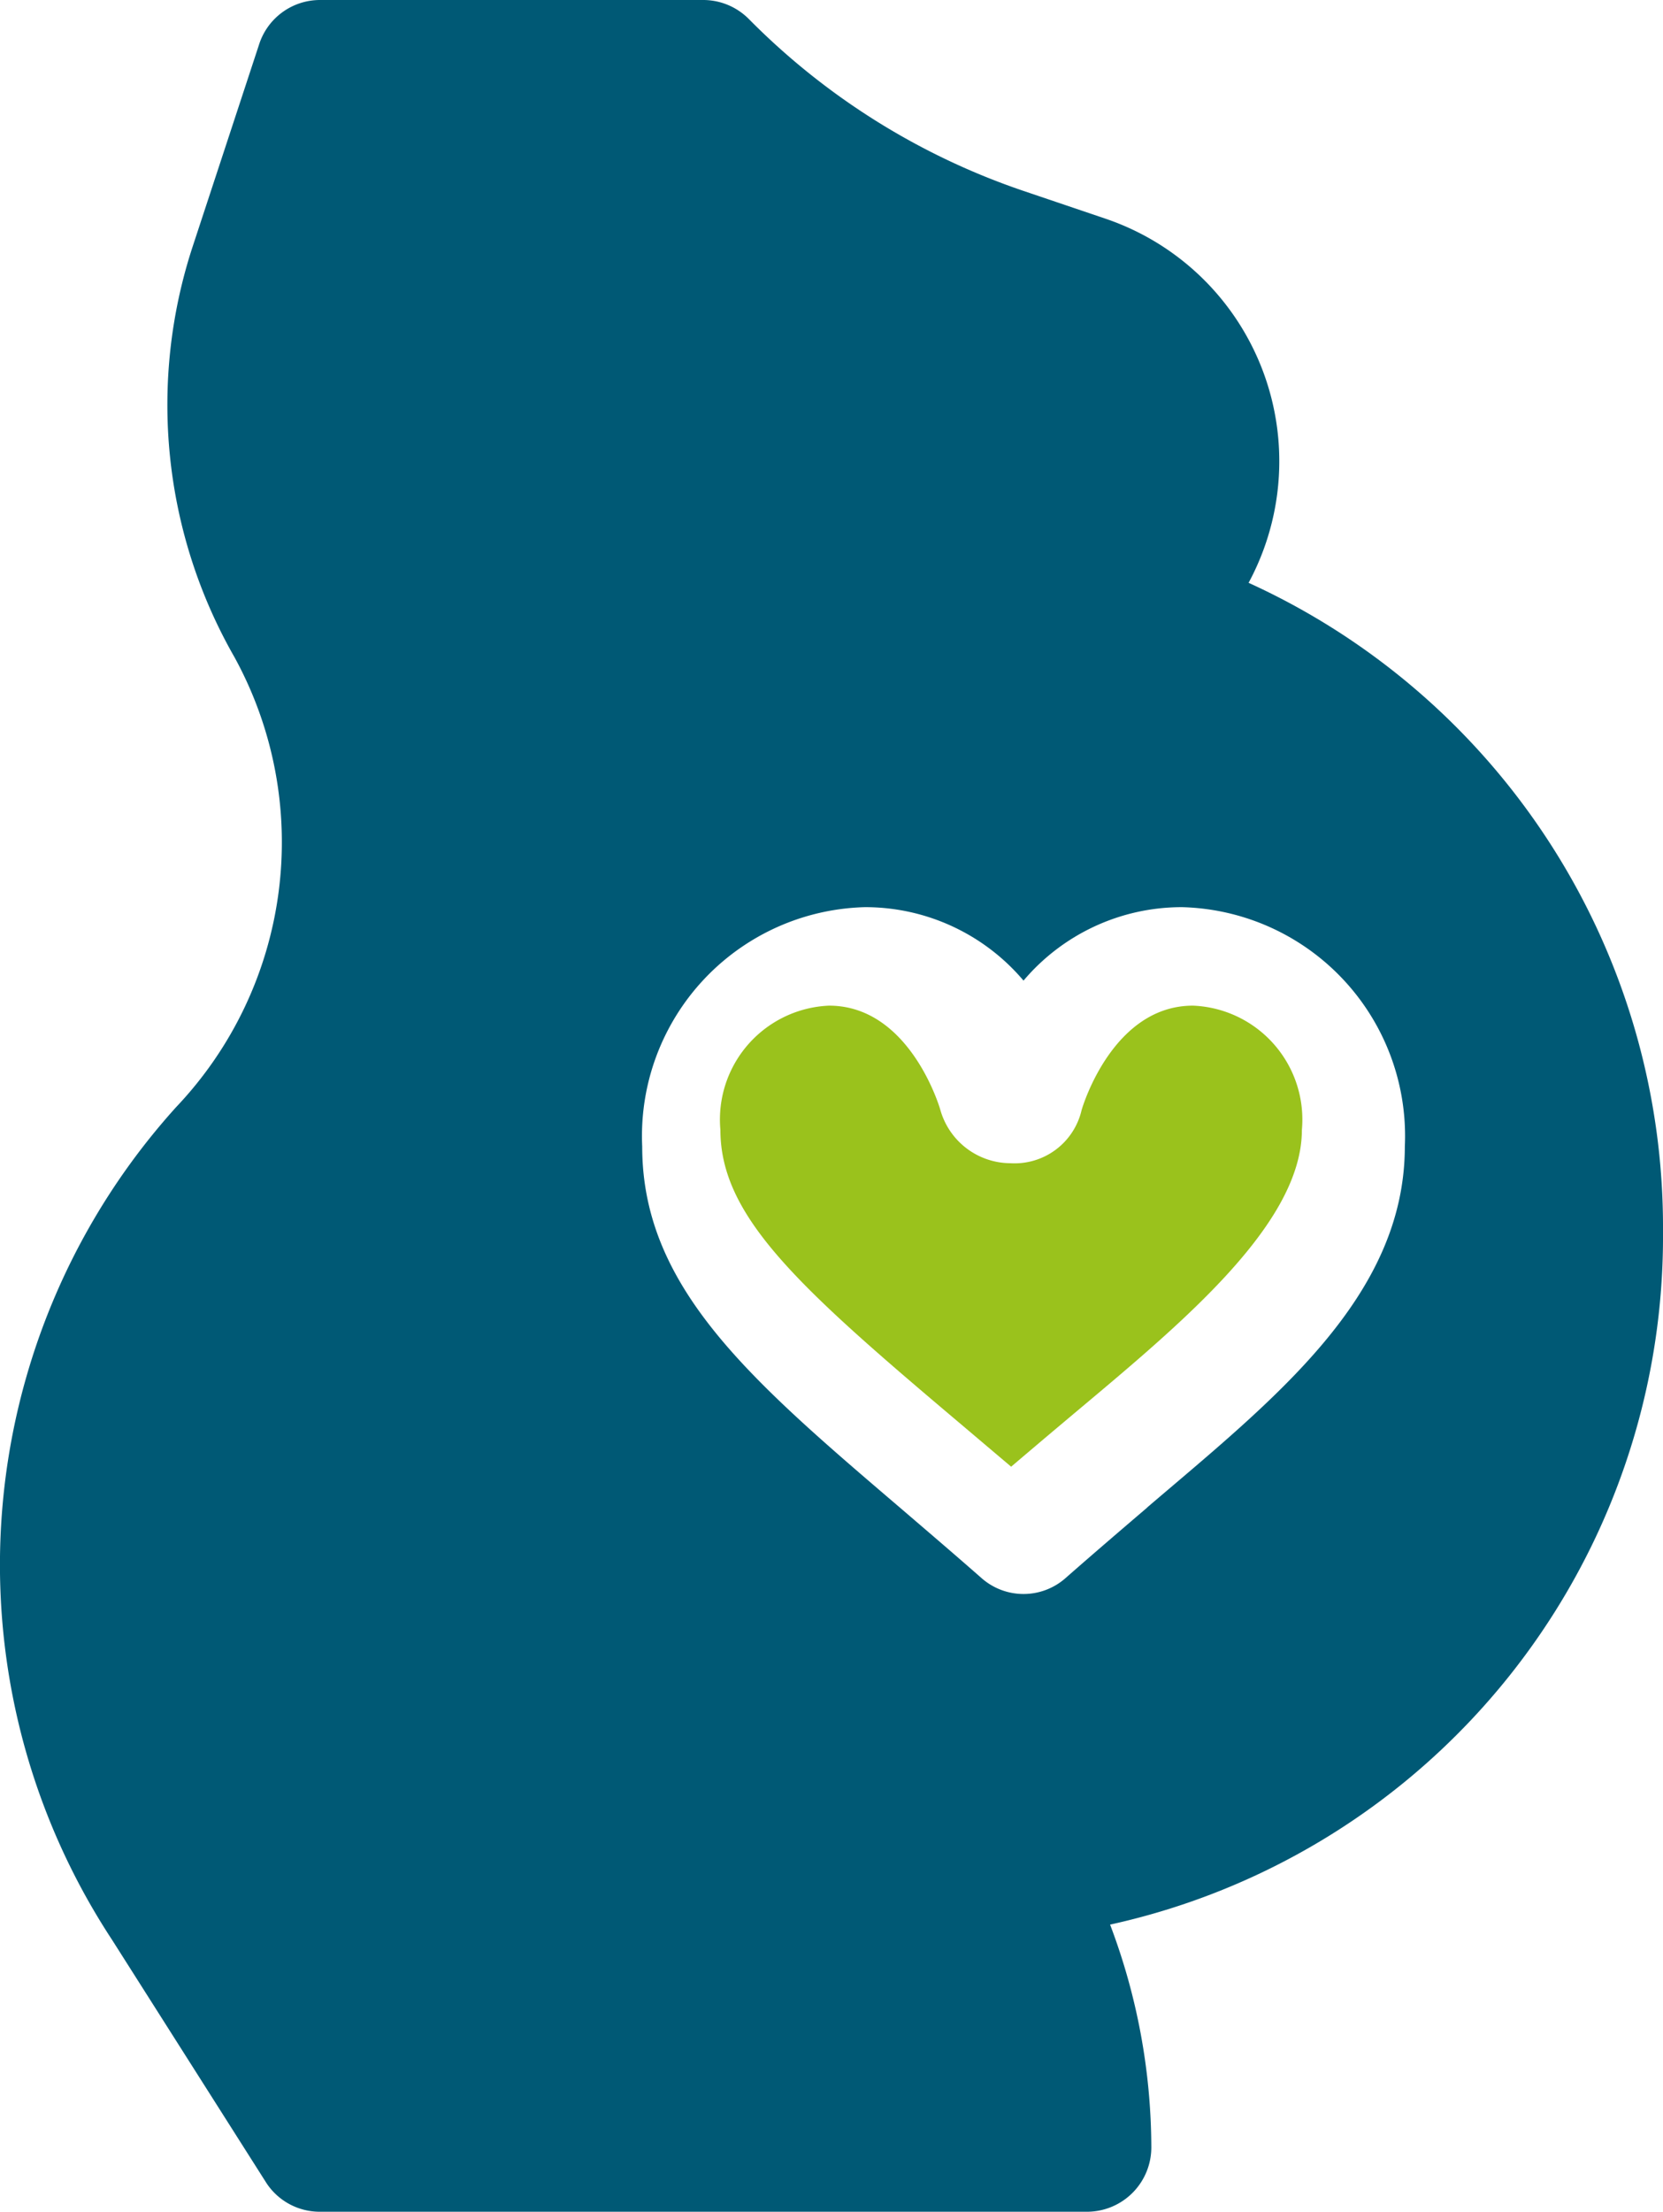 <svg id="pregnancy_care" data-name="pregnancy care" xmlns="http://www.w3.org/2000/svg" width="42.875" height="57" viewBox="0 0 42.875 57">
  <g id="Group_33682" data-name="Group 33682" transform="translate(18.57 25.918)">
    <g id="Group_33681" data-name="Group 33681">
      <path id="Path_29160" data-name="Path 29160" d="M253.759,240c-2.062,0-2.842,2.583-2.873,2.694a1.772,1.772,0,0,1-1.831,1.367,1.887,1.887,0,0,1-1.812-1.38c-.028-.1-.807-2.681-2.869-2.681a2.938,2.938,0,0,0-2.8,3.2c0,2.254,2.038,4.074,6.278,7.651q.59.5,1.218,1.031c.418-.355.824-.7,1.216-1.029,2.855-2.408,6.28-5.1,6.28-7.653A2.938,2.938,0,0,0,253.759,240Z" transform="translate(-241.571 -240.001)" fill="#9ac21c"/>
    </g>
  </g>
  <g id="Group_33684" data-name="Group 33684">
    <g id="Group_33683" data-name="Group 33683">
      <path id="Path_29161" data-name="Path 29161" d="M103.875,31.729A18.244,18.244,0,0,0,93.191,15.02a6.6,6.6,0,0,0-3.707-9.39l-2.1-.711A18.155,18.155,0,0,1,80.307.491,1.658,1.658,0,0,0,79.14,0H69.245a1.649,1.649,0,0,0-1.564,1.142l-1.71,5.2a13.089,13.089,0,0,0,1.071,10.589,9.914,9.914,0,0,1-1.5,11.6,17.595,17.595,0,0,0-1.654,21.46l3.984,6.274A1.644,1.644,0,0,0,69.245,57H89.034a1.659,1.659,0,0,0,1.649-1.67A16.271,16.271,0,0,0,89.62,49.6,18.154,18.154,0,0,0,103.875,31.729Zm-13.3,7.125c-.662.566-1.367,1.169-2.106,1.818a1.636,1.636,0,0,1-2.161,0c-.741-.651-1.446-1.252-2.108-1.82-3.857-3.294-6.643-5.675-6.643-9.305a5.9,5.9,0,0,1,5.741-6.168,5.342,5.342,0,0,1,4.09,1.893,5.342,5.342,0,0,1,4.09-1.893,5.9,5.9,0,0,1,5.741,6.168C97.216,33.443,93.815,36.083,90.572,38.853Z" transform="translate(-61 0)" fill="#005975"/>
    </g>
  </g>
</svg>
